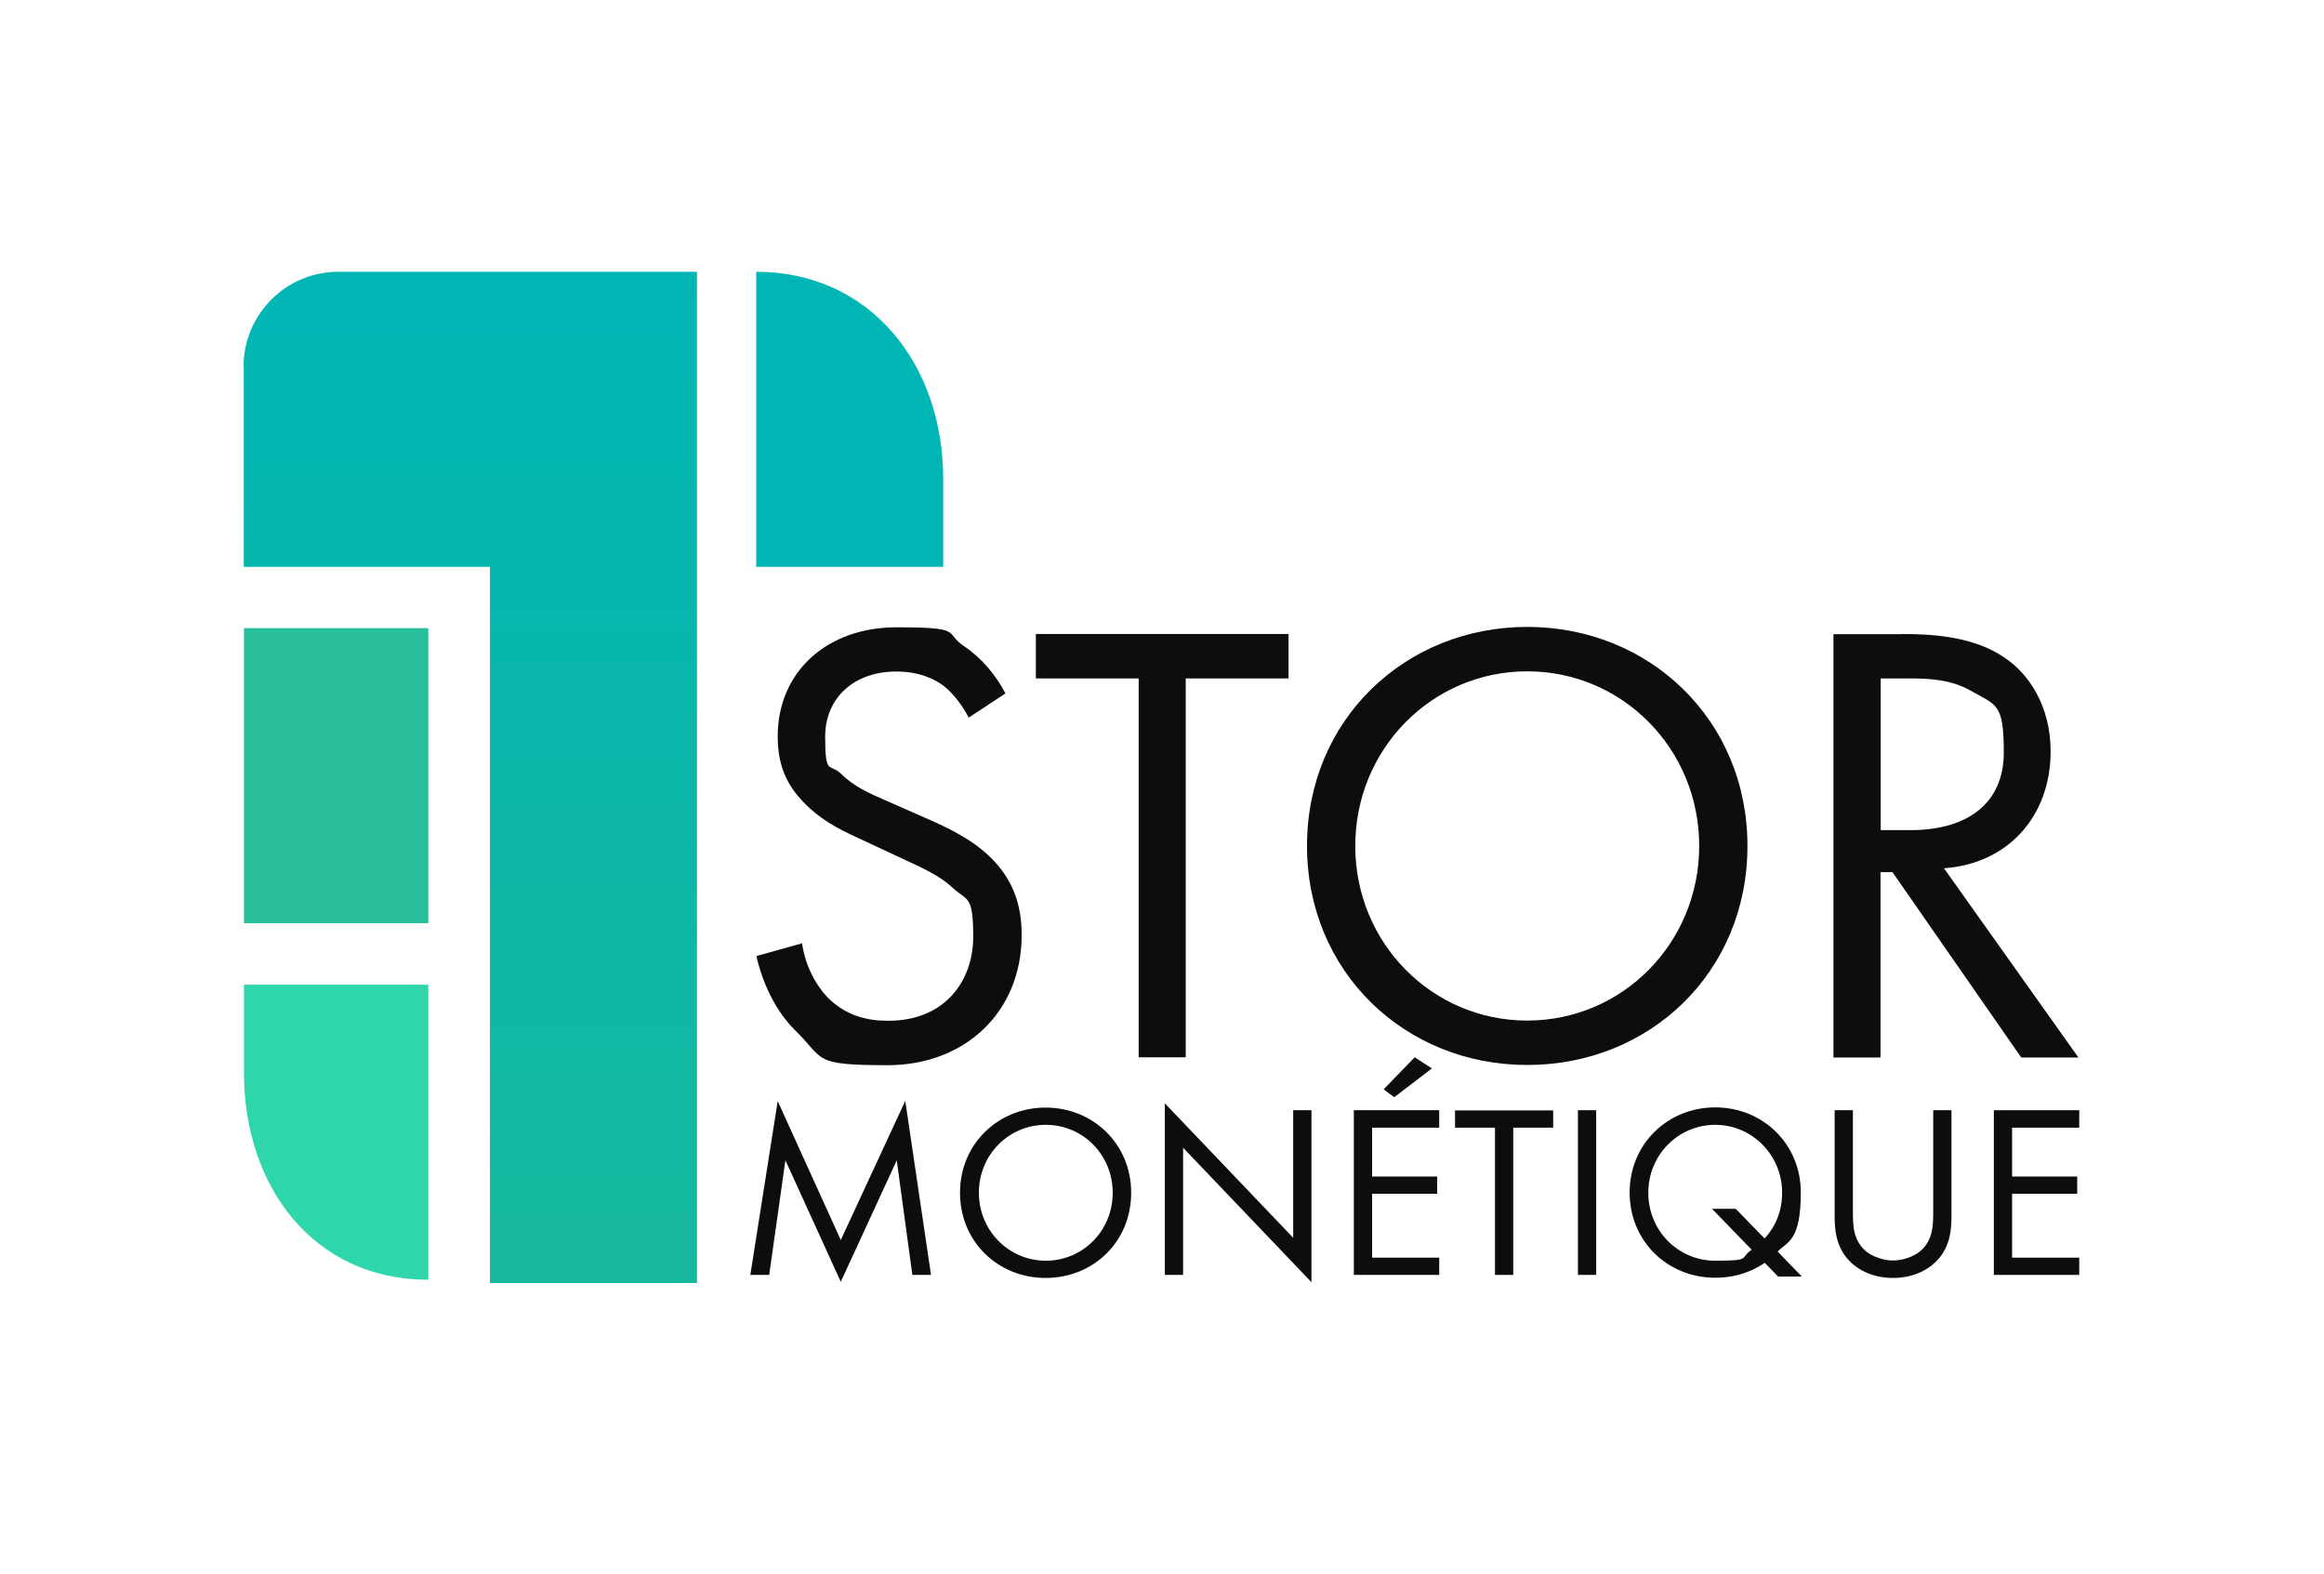 <?xml version="1.0" encoding="UTF-8"?>
<svg id="Calque_1" xmlns="http://www.w3.org/2000/svg" version="1.1" xmlns:xlink="http://www.w3.org/1999/xlink" viewBox="0 0 1146 776">
  <!-- Generator: Adobe Illustrator 29.0.1, SVG Export Plug-In . SVG Version: 2.1.0 Build 192)  -->
  <defs>
    <style>
      .st0 {
        fill: #28be9c;
      }

      .st1 {
        fill: #00b6b5;
      }

      .st2 {
        fill: #0d0d0d;
      }

      .st3 {
        fill: url(#Dégradé_sans_nom_3);
      }

      .st4 {
        fill: #2fd6ab;
      }
    </style>
    <linearGradient id="Dégradé_sans_nom_3" data-name="Dégradé sans nom 3" x1="232" y1="632.6" x2="232" y2="134" gradientUnits="userSpaceOnUse">
      <stop offset="0" stop-color="#16b89d"/>
      <stop offset="1" stop-color="#00b6b5"/>
    </linearGradient>
  </defs>
  <g>
    <path class="st2" d="M477.7,353.9c-2.8-5.6-7.5-11.9-12.2-15.6-4.1-3.1-11.6-7.2-23.5-7.2-20.7,0-35.1,12.8-35.1,32.2s2.2,12.8,7.8,18.2c6.3,6.3,14.1,9.7,21.9,13.1l20,8.8c12.2,5.3,23.5,11,32.2,19.7,10.6,10.6,15,22.8,15,37.9,0,38.5-28.5,64.2-66,64.2s-31-2.8-45.4-16.9c-10.3-10-16.6-24.4-19.4-36.9l22.5-6.3c1.6,11,6.6,20.3,12.5,26.6,9.1,9.1,19.4,11.6,30,11.6,28.5,0,41.9-20.3,41.9-41.3s-2.8-17.5-10.3-24.4c-5.9-5.6-14.1-9.4-25-14.4l-18.8-8.8c-8.1-3.8-18.5-8.1-27.9-17.2-9.1-8.8-14.4-18.5-14.4-34.1,0-32.2,24.7-53.8,58.5-53.8s23.2,2.5,33.5,9.4c8.4,5.6,15.6,14.1,20.3,23.2l-18.5,12.2Z"/>
    <path class="st2" d="M584.7,334.5v186.8h-23.2v-186.8h-50.7v-21.9h124.6v21.9h-50.7Z"/>
    <path class="st2" d="M644.5,417.1c0-62.3,48.5-108,108.6-108s108.6,45.7,108.6,108-48.2,108-108.6,108-108.6-46-108.6-108ZM668.3,417.1c0,47.9,37.9,86.1,84.8,86.1s84.8-38.2,84.8-86.1-37.9-86.1-84.8-86.1-84.8,38.2-84.8,86.1Z"/>
    <path class="st2" d="M937.7,312.6c14.1,0,35.1.9,50.7,11.6,12.2,8.1,22.8,24.1,22.8,46.3,0,31.9-21,55.4-52.6,57.6l66.3,93.3h-28.2l-63.5-91.4h-5.9v91.4h-23.2v-208.7h33.5ZM927.4,409.3h14.7c28.8,0,46-13.8,46-38.2s-3.4-23.2-16.6-30.7c-9.4-5.3-20-5.9-30-5.9h-14.1v74.8Z"/>
  </g>
  <g>
    <path class="st2" d="M370,628.6l13.5-85.7,31.1,68.5,31.8-68.6,12.7,85.8h-9.2l-7.7-56.5-27.6,59.9-27.3-59.9-8,56.5h-9.2Z"/>
    <path class="st2" d="M473.4,588.1c0-24.2,18.9-42,42.2-42s42.2,17.8,42.2,42-18.7,42-42.2,42-42.2-17.9-42.2-42ZM482.7,588.1c0,18.6,14.7,33.5,33,33.5s33-14.8,33-33.5-14.7-33.5-33-33.5-33,14.8-33,33.5Z"/>
    <path class="st2" d="M574.4,628.6v-84.6l63.3,66.3v-62.9h9v84.8l-63.3-66.3v62.7h-9Z"/>
    <path class="st2" d="M709.7,556h-33.1v24.1h32.1v8.5h-32.1v31.5h33.1v8.5h-42.1v-81.2h42.1v8.5ZM706.1,526.8l-18.6,14.2-5.2-3.9,15.3-15.8,8.5,5.5Z"/>
    <path class="st2" d="M746.2,556v72.6h-9v-72.6h-19.7v-8.5h48.4v8.5h-19.7Z"/>
    <path class="st2" d="M787.1,547.4v81.2h-9v-81.2h9Z"/>
    <path class="st2" d="M870.3,622.6c-3.4,2.3-11.6,7.4-24.5,7.4-23.4,0-42.2-17.9-42.2-42s18.9-42,42.2-42,42.2,17.8,42.2,42-6.7,24.1-11.4,29.1l11.9,12.3h-11.7l-6.6-6.8ZM870.2,610.6c3-3.3,8.6-10.6,8.6-22.5,0-18.6-14.8-33.5-33-33.5s-33,14.8-33,33.5,14.7,33.5,33,33.5,11.7-1.2,18-5.4l-19.6-20.2h11.7l14.2,14.6Z"/>
    <path class="st2" d="M913.7,597.2c0,6.8,0,14.2,6.4,19.7,3.3,2.8,8.9,4.6,13.4,4.6s10.1-1.8,13.4-4.6c6.4-5.5,6.4-12.9,6.4-19.7v-49.8h9v52.2c0,6.8-.7,13.4-5.1,19.5-4.9,6.7-13.4,11-23.7,11s-18.9-4.3-23.7-11c-4.4-6.1-5.1-12.7-5.1-19.5v-52.2h9v49.8Z"/>
    <path class="st2" d="M1025.3,556h-33.1v24.1h32.1v8.5h-32.1v31.5h33.1v8.5h-42.1v-81.2h42.1v8.5Z"/>
  </g>
  <g>
    <path class="st3" d="M120.2,180.9v98.6h121.4v353.1h102.1V134h-176.8c-25.9,0-46.8,21-46.8,46.8Z"/>
    <rect class="st0" x="120.3" y="309.7" width="90.9" height="145.5"/>
    <path class="st4" d="M120.3,528.9c0,56.4,34.5,102.1,90.9,102.1h0v-145.5h-90.9v43.3Z"/>
    <path class="st1" d="M465.1,236c0-56.3-35.9-102-92.2-102h0v145.5h92.2v-43.5Z"/>
  </g>
</svg>
